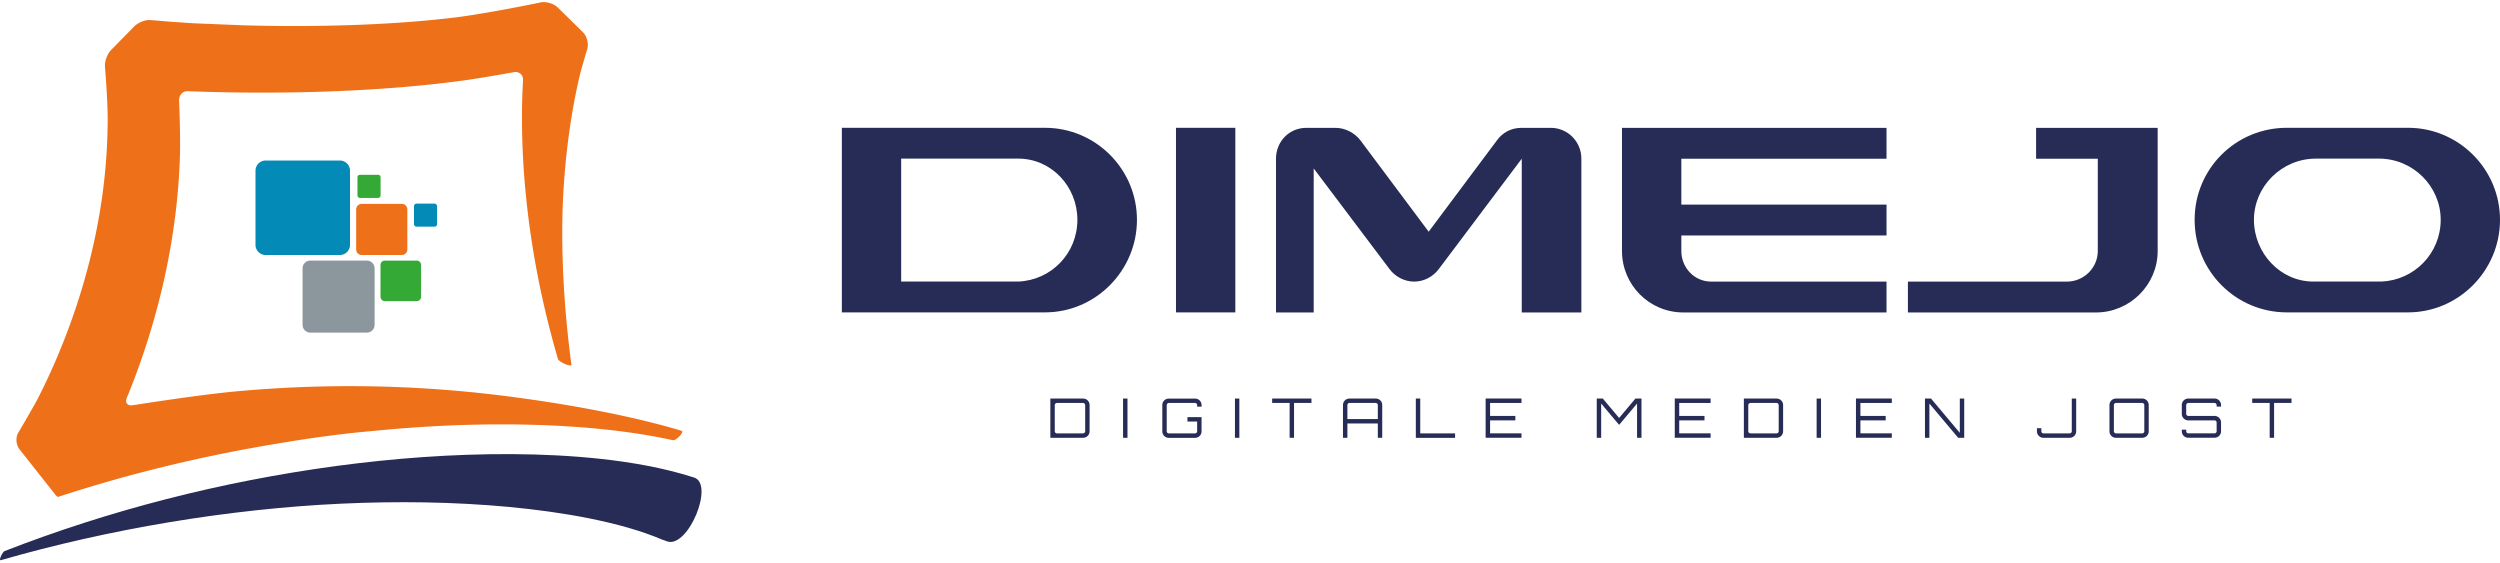 <svg xmlns="http://www.w3.org/2000/svg" xmlns:xlink="http://www.w3.org/1999/xlink" viewBox="0 0 566.93 127.56"><path d="m150.31 122.43c-5.02-2.15-10.67-3.66-16.63-4.87-5.95-1.19-12.12-2.02-18.35-2.61-12.49-1.16-25.26-1.32-38-.73-25.5 1.19-52.67 5.76-77.16 12.82-.55.16.39-1.89.87-2.07 23.69-9.23 49.02-15.75 75.15-19.29 13.08-1.75 26.36-2.76 39.83-2.7 6.74.04 13.53.35 20.39 1.1 3.43.38 6.88.87 10.37 1.54 1.74.33 3.49.71 5.26 1.15.89.22 1.74.45 2.68.71l2.54.77.1.02c4.73 1.44-1.25 15.97-5.99 14.53-.35-.11-.73-.25-1.06-.39z" fill="#262c55"/><path d="M12.48 112.12c.17.22.4.41.64.58 16.47-5.39 33.62-9.52 51.22-12.34a269.56 269.56.0 0117.11-2.34l4.49-.42c10.51-1 20.58-1.45 30.52-1.35a27.32 27.32.0 011.28.02c7.63.12 14.58.55 21.25 1.32a148.06 148.06.0 0110.96 1.68l2.74.57c.16.0.37-.09.59-.24.5-.32 1.07-.89 1.32-1.33.07-.12.11-.23.12-.32l.02-.13c-.1-.07-.19-.13-.2-.13l-.96-.29-.48-.14c-3.57-1.03-7.43-1.99-11.44-2.87-8.12-1.78-16.78-3.22-24.55-4.25-12.12-1.66-24.38-2.52-36.64-2.57-9.06-.04-18.11.37-27.12 1.2-8.53.79-23.2 3.12-23.2 3.12-1.24.2-1.86-.56-1.39-1.69.0.0.55-1.29 1.2-2.99 3.07-7.9 5.54-16.03 7.37-24.34 1.97-8.94 3.17-18.12 3.47-27.38.16-4.95-.19-12.64-.19-12.64-.06-1.24.81-2.21 1.93-2.17l1.03.04a456 456 0 0012.25.27c8.16.06 16.32-.08 24.48-.5s16.32-1.1 24.46-2.19c4.67-.63 11.73-1.93 11.73-1.93 1.23-.23 2.19.6 2.12 1.83.0.0-.2 3.44-.23 6.27a177.13 177.13.0 00.83 19.3c1.23 12.79 3.74 25.39 7.32 37.64.19.66 3.16 2 3.05 1.23-1.69-12.39-2.51-26.51-1.84-38.71.34-6.1.99-12.14 1.98-18.07.49-2.96 1.08-5.9 1.76-8.78.34-1.44 1.71-6.03 1.71-6.03.35-1.18-.11-2.87-1.02-3.76l-5.67-5.58c-.91-.9-2.66-1.42-3.89-1.16.0.0-12.6 2.63-20.28 3.52-7.68.88-15.47 1.39-23.29 1.64-7.83.25-15.7.25-23.58.04l-11.81-.48-5.53-.38a111.1 111.1.0 00-4.22-.34c-1.06-.06-2.63.6-3.49 1.48l-5.23 5.32c-.86.87-1.48 2.6-1.37 3.84.0.0.63 7.39.61 12.21-.05 10.48-1.43 20.93-3.94 31.09-1.83 7.42-4.26 14.7-7.2 21.74a145.27 145.27.0 01-4.81 10.35c-.87 1.69-4.35 7.59-4.35 7.59-.62 1.05-.48 2.73.31 3.73l8.06 10.2z" fill="#ee7019"/><path d="M60.25 36.4h16.81a2.31 2.31.0 012.31 2.31v16.81a2.31 2.31.0 01-2.31 2.31H60.25a2.31 2.31.0 01-2.31-2.31V38.71a2.31 2.31.0 012.31-2.31z" fill="#038ab7"/><path d="m82.02 46.23h9.1c.69.0 1.25.56 1.25 1.25v9.1c0 .69-.56 1.25-1.25 1.25h-9.1c-.69.0-1.25-.56-1.25-1.25v-9.1c0-.69.56-1.25 1.25-1.25z" fill="#ee7019"/><path d="M87.28 59.09h7.22c.55.0.99.44.99.99v7.22c0 .55-.44.99-.99.99h-7.22c-.55.0-.99-.44-.99-.99v-7.22c0-.55.44-.99.99-.99zm-5.64-19.45h4.11a.56.56.0 01.56.56v4.11a.57.57.0 01-.57.57h-4.11a.57.57.0 01-.57-.57V40.2a.56.56.0 01.56-.56z" fill="#35a936"/><rect x="93.88" y="46.17" width="5.24" height="5.24" rx=".57" fill="#038ab7"/><path d="M70.37 59.09h12.82c.97.0 1.76.79 1.76 1.76v12.82c0 .97-.79 1.76-1.76 1.76H70.37c-.97.0-1.76-.79-1.76-1.76V60.85c0-.97.79-1.76 1.76-1.76z" fill="#8b969d"/><g fill="#262c55"><path d="M236.96 28.98c11.54.0 20.87 9.39 20.87 20.87s-9.33 20.99-20.87 20.99h-46.05V28.98h46.05zm-6.04 34.87c7.48-.3 13.4-6.4 13.4-14s-5.92-13.88-13.4-13.88h-26.56v27.87h26.56zm35.76 7V28.98h13.46v41.87h-13.46zm57.3-18.3 15.55-20.81c1.2-1.61 3.05-2.75 5.56-2.75h6.58c3.83.0 6.94 3.11 6.94 7v34.87h-13.52V35.99l-18.84 25.06c-1.32 1.73-3.35 2.81-5.56 2.81s-4.31-1.14-5.56-2.81L297.91 38.2v32.66h-8.55V35.99c0-3.89 2.99-7 6.88-7h6.58c2.33.0 4.37 1.2 5.62 2.75l15.55 20.81zm57.3.84v3.53c0 3.77 2.93 6.94 6.76 6.94h39.77v7h-46.05c-7.78.0-13.94-6.28-13.94-13.94V28.99h59.99v7h-46.53V46.4h46.53v7h-46.53zm108.02 3.53c0 7.66-6.28 13.94-14 13.94h-42.64v-7h36.06c3.83.0 7-3.11 7-6.94V35.99h-13.99v-7h27.57v27.93zm56.76-27.94c11.54.0 20.87 9.39 20.87 20.87s-9.33 20.99-20.87 20.99h-27.45c-11.6.0-20.93-9.39-20.93-20.99s9.33-20.87 20.93-20.87h27.45zm-6.04 34.87c7.48-.3 13.46-6.4 13.46-14s-6.28-13.88-14-13.88h-14.29c-7.78.0-14.06 6.34-14.06 13.88s5.98 14 13.46 14h15.43z"/><use xlink:href="#B"/><path d="M254.68 90.38h1v8.9h-1v-8.9zm17.8 1.84h-1v-.36c0-.26-.22-.48-.48-.48h-5.94c-.26.0-.48.22-.48.48v5.94c0 .26.22.48.48.48H271c.26.0.48-.22.48-.48v-2.2h-2.2v-1.01h3.2v3.22A1.47 1.47.0 01271 99.29h-5.94a1.47 1.47.0 01-1.48-1.48v-5.94a1.47 1.47.0 011.48-1.48H271c.83.0 1.48.65 1.48 1.48v.36zm7.57-1.84h1v8.9h-1v-8.9zm17.35.0v1h-3.95v7.9h-1v-7.9h-3.96v-1h8.9zm14.57.0c.83.0 1.48.65 1.48 1.48v7.42h-1v-3.25h-6.9v3.25h-1v-7.42a1.47 1.47.0 011.48-1.48h5.94zm.48 4.65v-3.17c0-.26-.22-.48-.48-.48h-5.94c-.26.0-.48.22-.48.48v3.17h6.9zm8.62-4.66h1v7.92h7.9v1h-8.9v-8.92z"/><use xlink:href="#C"/><path d="m370.87 90.38h1.37v8.9h-1v-7.77l-4.07 4.84-4.07-4.84v7.77h-1v-8.9h1.37l3.7 4.4 3.7-4.4z"/><use xlink:href="#C" x="42.89"/><use xlink:href="#B" x="157.27"/><path d="m411.96 90.38h1v8.9h-1v-8.9z"/><use xlink:href="#C" x="83.98"/><path d="M444.43 90.38h1v8.9h-1.37l-6.53-7.77v7.77h-1v-8.9h1.37l6.53 7.77v-7.77zm25.39.0h1v7.42a1.47 1.47.0 01-1.48 1.48h-5.94a1.47 1.47.0 01-1.48-1.48v-.7h1v.7c0 .26.22.48.48.48h5.94c.26.0.48-.22.48-.48v-7.42zm15.97.0c.83.0 1.48.65 1.48 1.48v5.94a1.47 1.47.0 01-1.48 1.48h-5.94a1.47 1.47.0 01-1.48-1.48v-5.94a1.47 1.47.0 011.48-1.48h5.94zm0 7.9c.26.0.48-.22.48-.48v-5.94c0-.26-.22-.48-.48-.48h-5.94c-.26.0-.48.22-.48.48v5.94c0 .26.22.48.48.48h5.94zm17.88-6.07h-1v-.35c0-.26-.22-.48-.48-.48h-5.94c-.26.0-.48.22-.48.48v1.99c0 .26.22.47.48.47h5.94c.83.0 1.48.67 1.48 1.48v1.99a1.47 1.47.0 01-1.48 1.48h-5.94a1.47 1.47.0 01-1.48-1.48v-.35h1v.35c0 .26.22.48.48.48h5.94c.26.0.48-.22.48-.48V95.8c0-.26-.22-.47-.48-.47h-5.94c-.83.0-1.48-.67-1.48-1.48v-1.99a1.47 1.47.0 011.48-1.48h5.94c.83.0 1.48.65 1.48 1.48v.35zm15.98-1.83v1h-3.95v7.9h-1v-7.9h-3.96v-1h8.9z"/></g><defs><path id="B" d="m245.61 90.38c.83.0 1.48.65 1.48 1.48v5.94c0 .83-.66 1.48-1.48 1.48h-7.42v-8.9h7.42zm.48 1.48c0-.26-.22-.48-.48-.48h-5.94c-.26.0-.48.22-.48.48v5.94c0 .26.22.48.48.48h5.94c.26.0.48-.22.48-.48v-5.94z"/><path id="C" d="m345.03 91.38h-7.12v2.94h5.73v1.01h-5.73v2.94h7.12v1h-8.13v-8.9h8.13v1z"/></defs></svg>